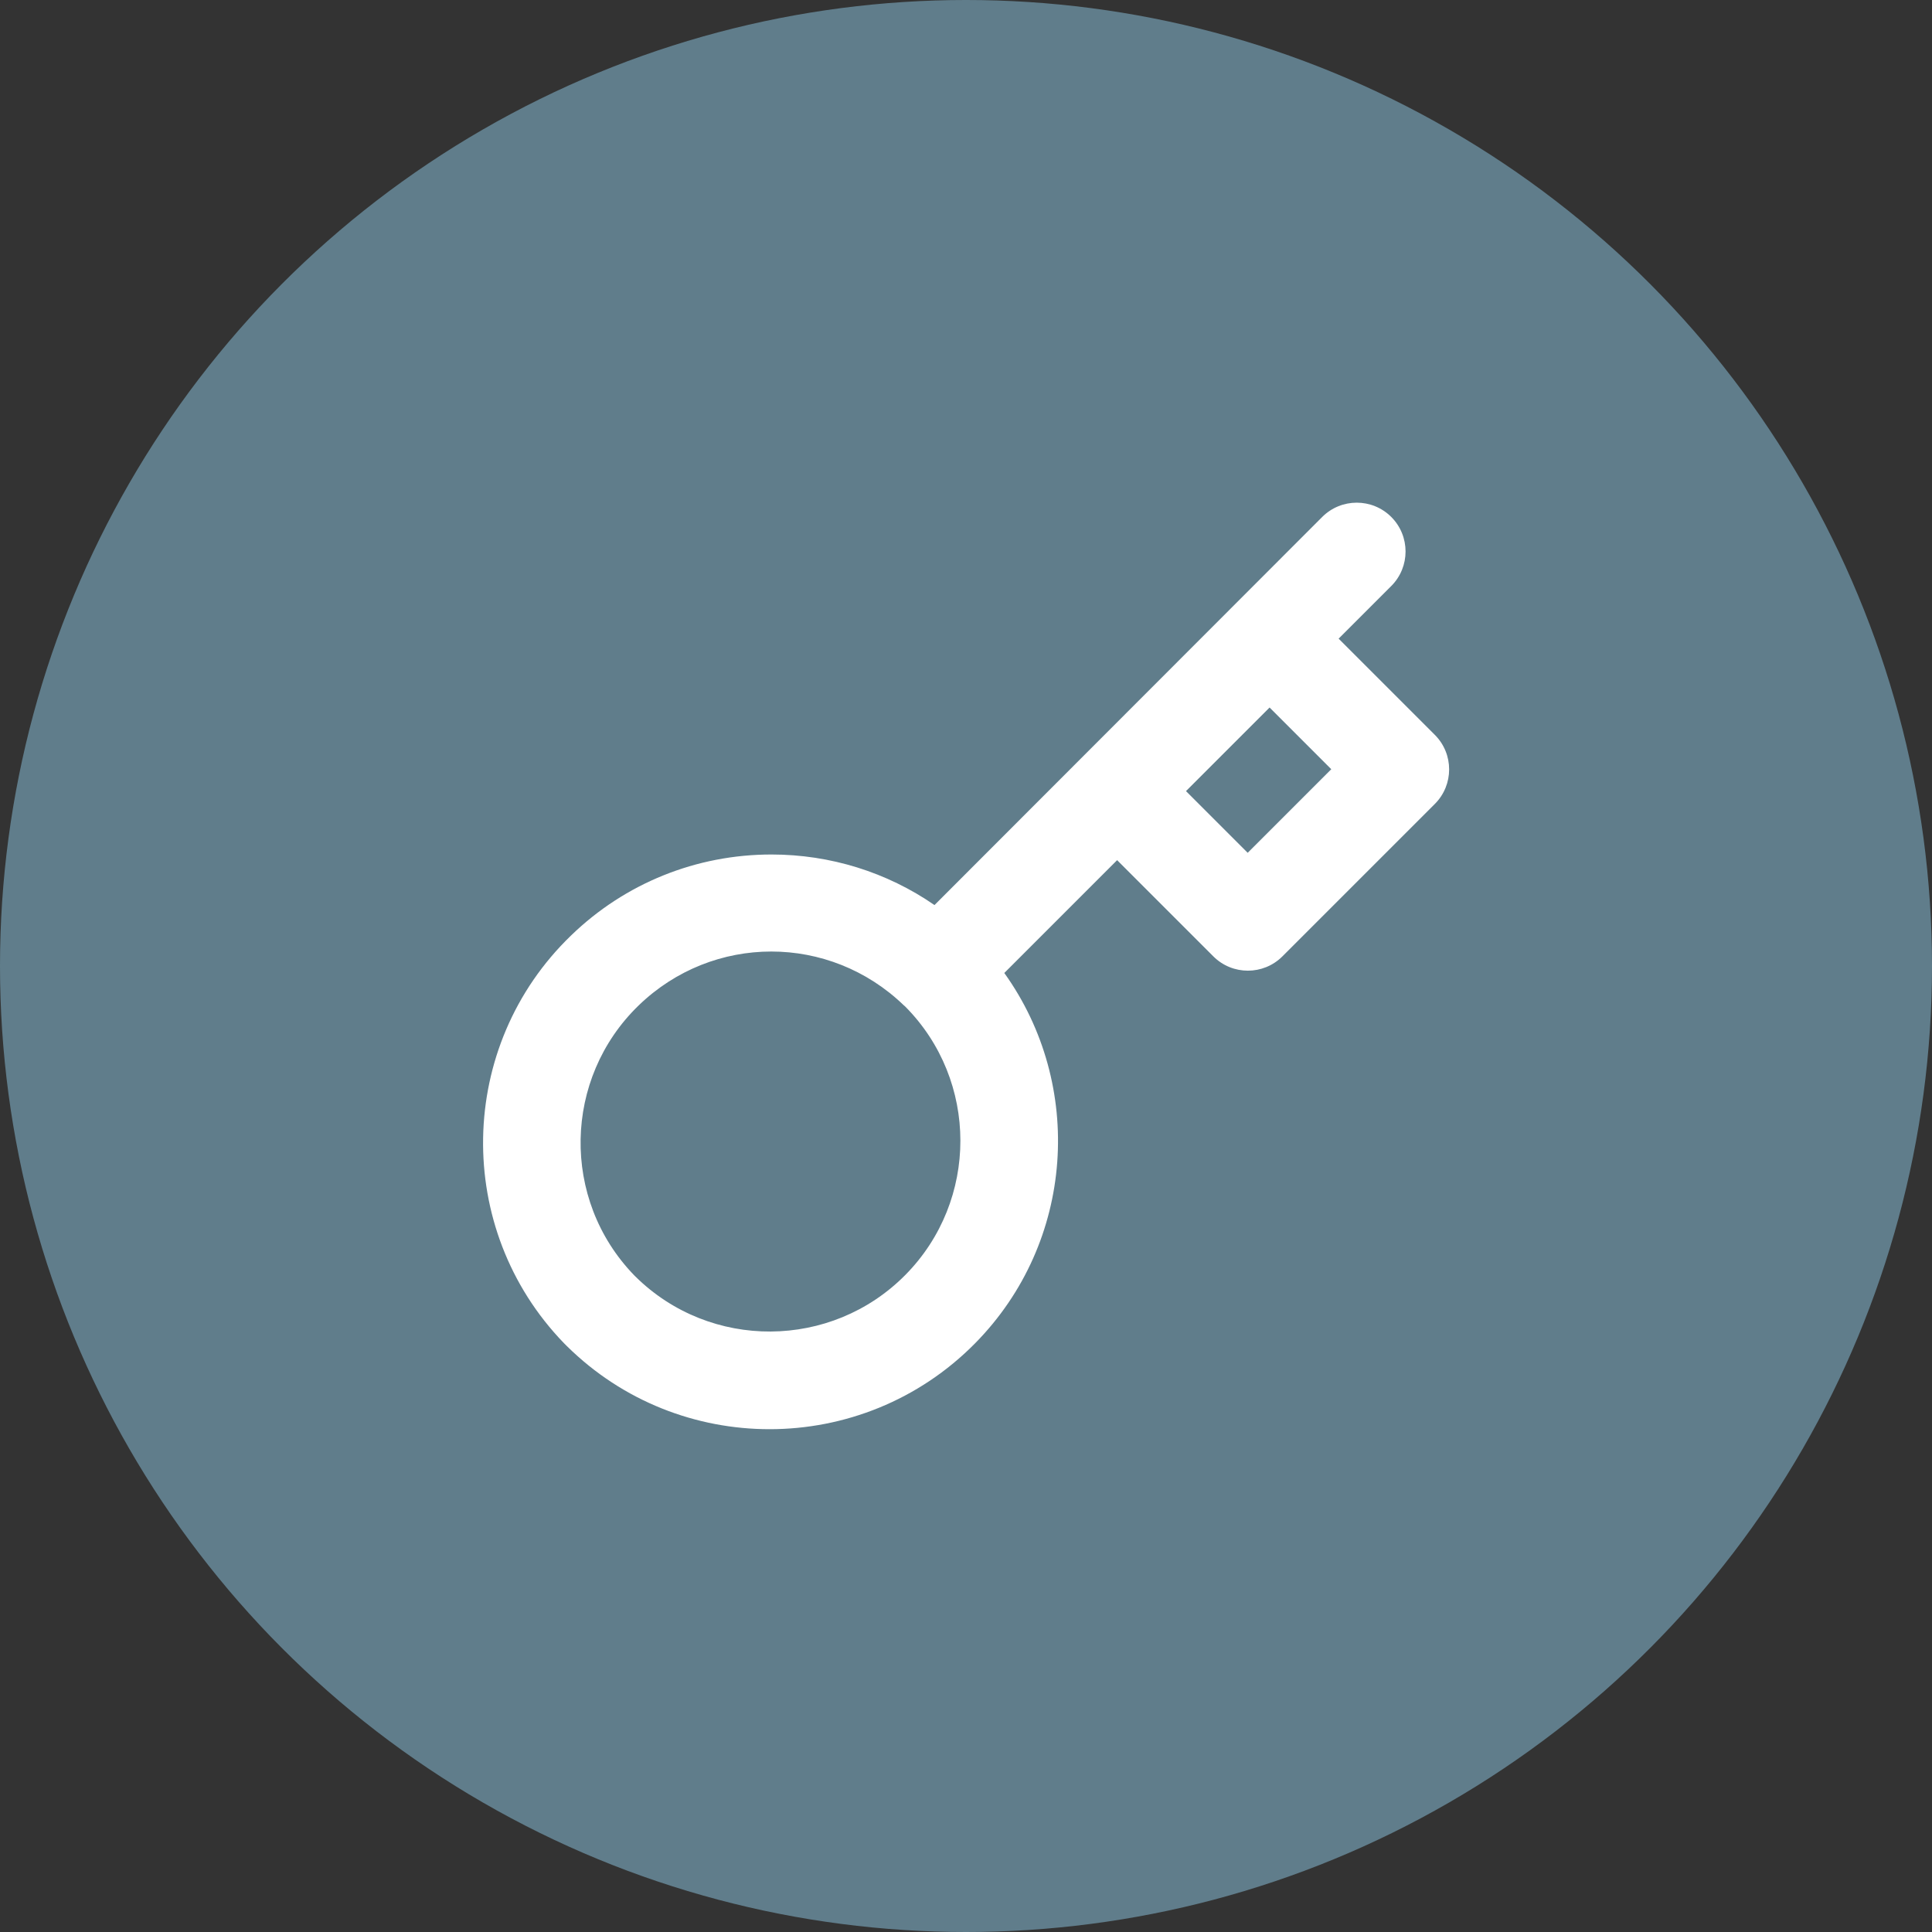 <?xml version="1.0" encoding="utf-8"?><!-- Uploaded to: SVG Repo, www.svgrepo.com, Generator: SVG Repo Mixer Tools -->
<svg width="800px" height="800px" viewBox="0 0 1024 1024" xmlns="http://www.w3.org/2000/svg">
   <rect x="0" y="0" width="1024" height="1024" fill="#333333" stroke="none"/>
   <circle cx="512" cy="512" r="512" style="fill:#607d8b"/>
   <path d="M407.9 757.5c-38.8 0-77.6-14.6-107.4-44l-1.4-1.4-.2-.2c-58.6-60.6-56.9-157.6 3.8-216.1 28.6-27.7 66.4-42.9 106.2-42.9 31.2 0 61.2 9.4 86.4 26.8L700.8 274c10.1-10.1 26.5-10.1 36.6 0 10.1 10.1 10.1 26.5 0 36.6l-27.9 27.9 51 51c10.1 10.1 10.1 26.5 0 36.6l-80.8 80.8c-10.1 10.1-26.5 10.1-36.6 0l-51-51-59.8 59.8c42.5 59.3 37.5 142.6-15.5 196.3-29.9 30.3-69.4 45.5-108.9 45.5zM336 675.8l.8.8c39.7 39.2 103.9 38.8 143.1-.9 38.9-39.4 38.8-103-.1-142.2-.2-.2-.4-.4-.7-.6-39.4-38.1-101.2-38.1-140.6 0-40 38.7-41.2 102.8-2.5 142.9zm292.6-256.5 32.7 32.7 44.3-44.3-32.7-32.7-44.3 44.3z" style="fill:#fff"/>
</svg>